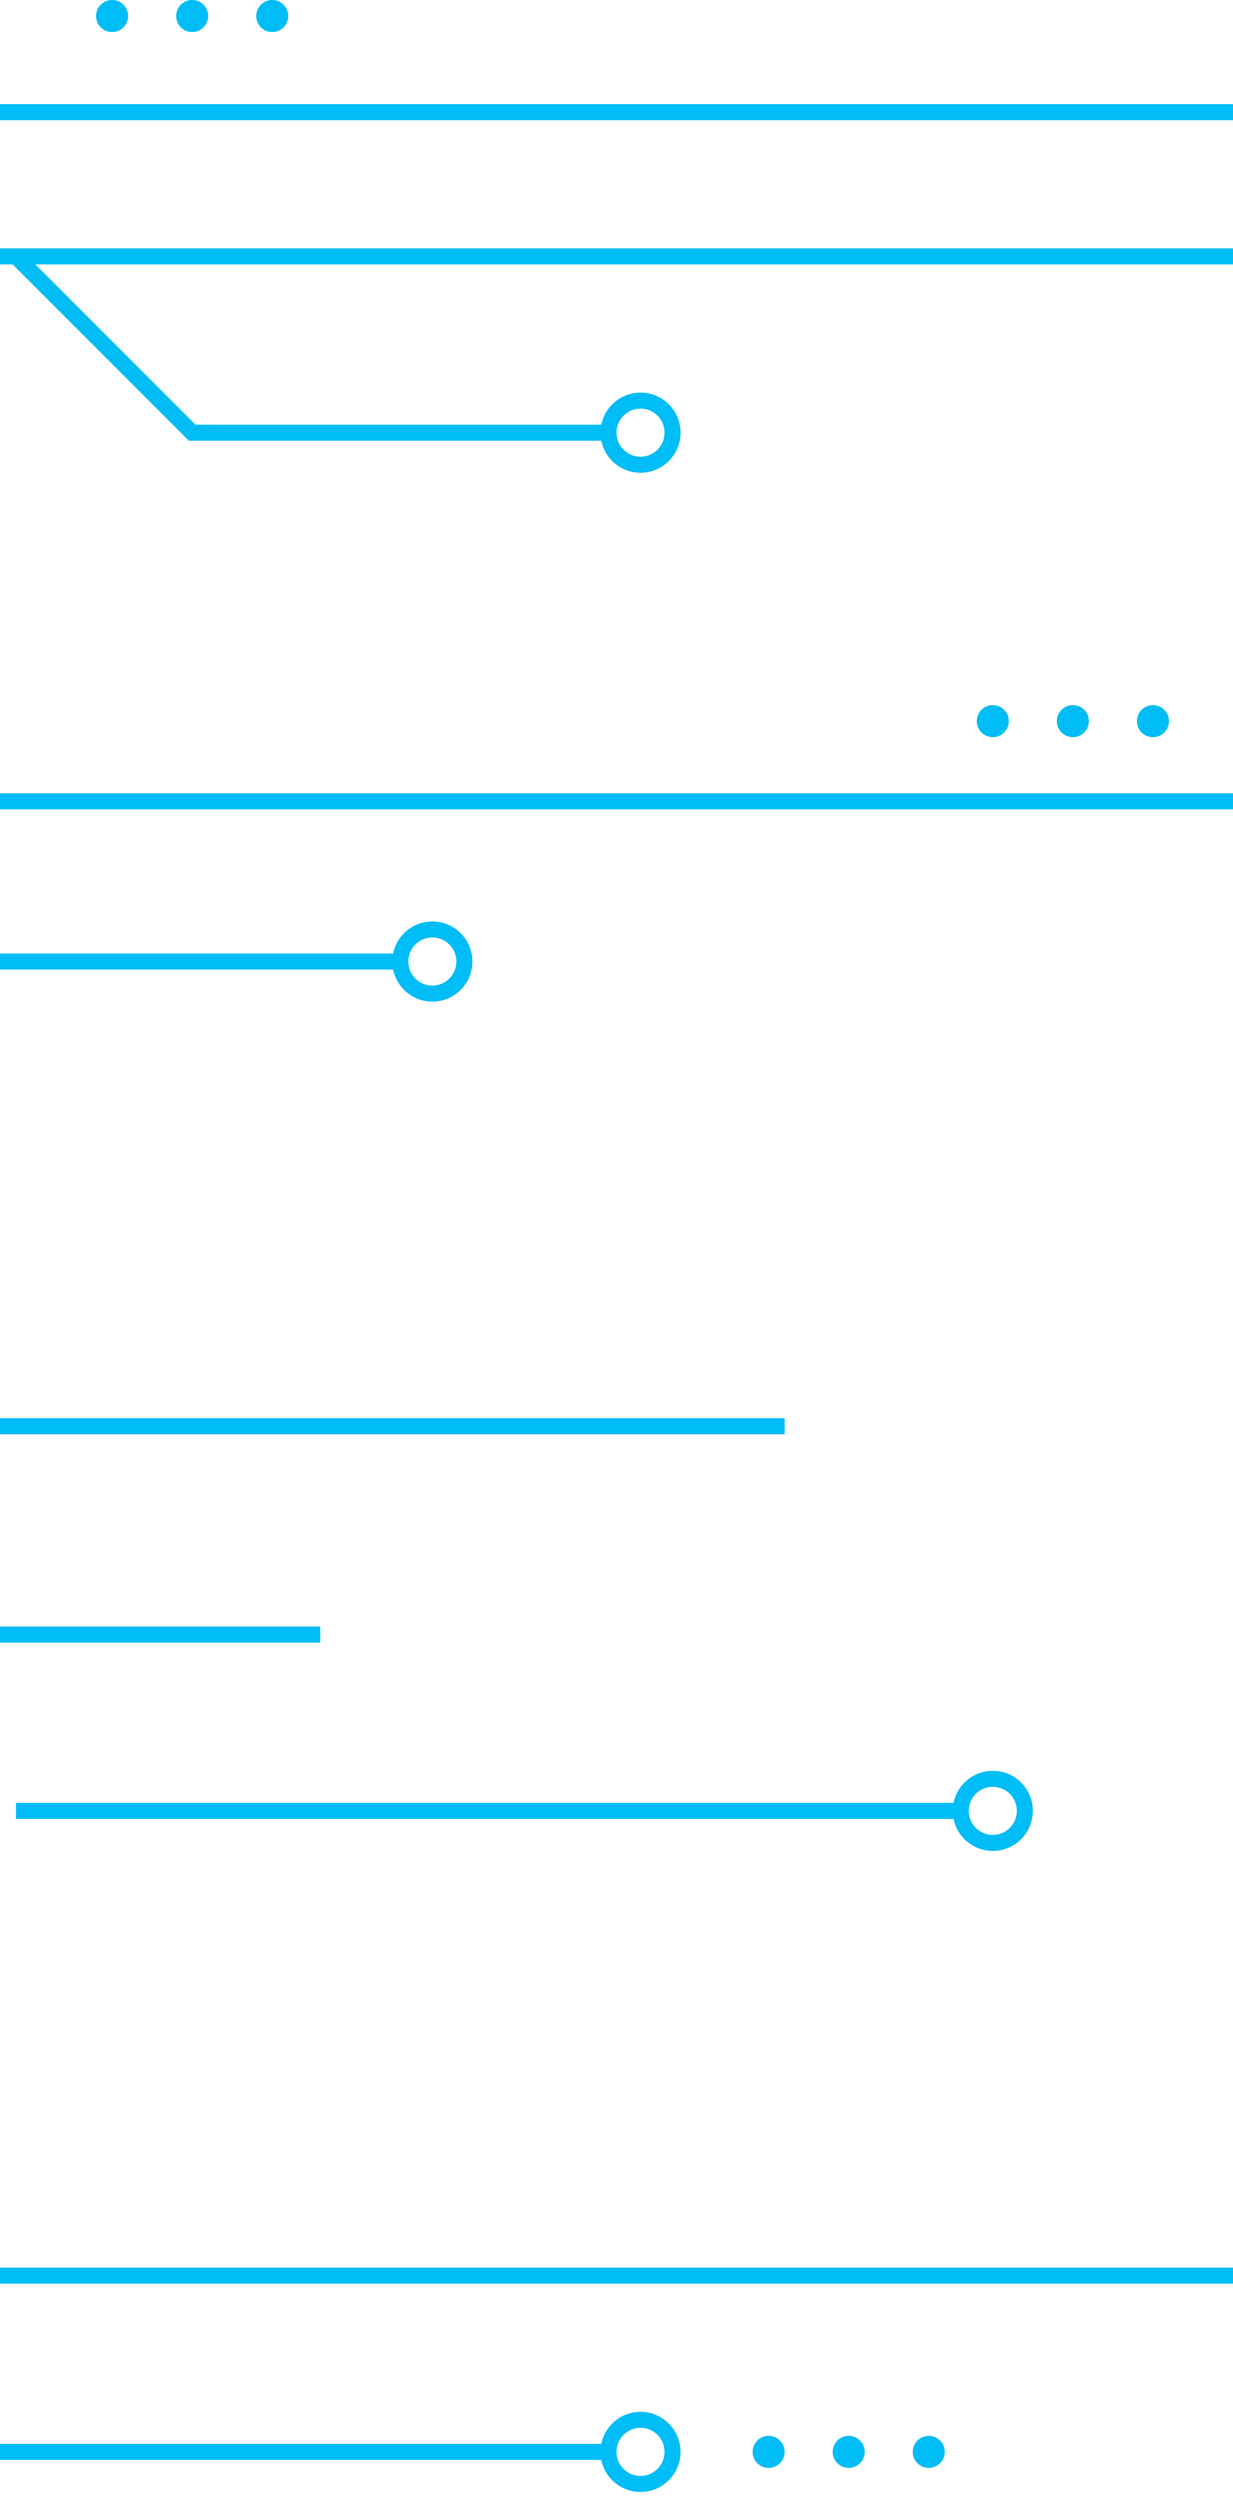 <svg width="77" height="156" viewBox="0 0 77 156" fill="none" xmlns="http://www.w3.org/2000/svg">
<g id="Group 49">
<path id="Vector 10" d="M0 16H77" stroke="#00BCF7"/>
<path id="Vector 13" d="M0 7H77" stroke="#00BCF7"/>
<path id="Vector 14" d="M0 50H77" stroke="#00BCF7"/>
<path id="Vector 15" d="M0 89H49" stroke="#00BCF7"/>
<path id="Vector 16" d="M0 102H20" stroke="#00BCF7"/>
<path id="Vector 17" d="M0 142H77" stroke="#00BCF7"/>
<path id="Vector 12" d="M1 16L12 27L38.5 27" stroke="#00BCF7"/>
<path id="Vector 11" d="M0 60L25 60" stroke="#00BCF7"/>
<path id="Vector 18" d="M1 113L60 113" stroke="#00BCF7"/>
<path id="Vector 19" d="M0 153L38 153" stroke="#00BCF7"/>
<path id="Vector" d="M27 58C28.106 58 29 58.894 29 60C29 61.106 28.106 62 27 62C25.894 62 25 61.106 25 60C25 58.894 25.894 58 27 58Z" stroke="#00BCF7" stroke-linecap="round" stroke-linejoin="round"/>
<path id="Vector_2" d="M62 111C63.106 111 64 111.894 64 113C64 114.106 63.106 115 62 115C60.894 115 60 114.106 60 113C60 111.894 60.894 111 62 111Z" stroke="#00BCF7" stroke-linecap="round" stroke-linejoin="round"/>
<path id="Vector_3" d="M40 151C41.106 151 42 151.894 42 153C42 154.106 41.106 155 40 155C38.894 155 38 154.106 38 153C38 151.894 38.894 151 40 151Z" stroke="#00BCF7" stroke-linecap="round" stroke-linejoin="round"/>
<path id="Vector_4" d="M40 25C41.106 25 42 25.894 42 27C42 28.106 41.106 29 40 29C38.894 29 38 28.106 38 27C38 25.894 38.894 25 40 25Z" stroke="#00BCF7" stroke-linecap="round" stroke-linejoin="round"/>
<g id="Group 45">
<path id="Vector_5" d="M7 -4.37112e-08C7.553 -6.7886e-08 8 0.447 8 1C8 1.553 7.553 2 7 2C6.447 2 6 1.553 6 1C6 0.447 6.447 -1.95364e-08 7 -4.37112e-08Z" fill="#00BCF7"/>
<path id="Vector_6" d="M12 -4.37112e-08C12.553 -6.7886e-08 13 0.447 13 1C13 1.553 12.553 2 12 2C11.447 2 11 1.553 11 1C11 0.447 11.447 -1.95364e-08 12 -4.37112e-08Z" fill="#00BCF7"/>
<path id="Vector_7" d="M17 -4.37112e-08C17.553 -6.7886e-08 18 0.447 18 1C18 1.553 17.553 2 17 2C16.447 2 16 1.553 16 1C16 0.447 16.447 -1.95364e-08 17 -4.37112e-08Z" fill="#00BCF7"/>
</g>
<g id="Group 46">
<path id="Vector_8" d="M62 44C62.553 44 63 44.447 63 45C63 45.553 62.553 46 62 46C61.447 46 61 45.553 61 45C61 44.447 61.447 44 62 44Z" fill="#00BCF7"/>
<path id="Vector_9" d="M67 44C67.553 44 68 44.447 68 45C68 45.553 67.553 46 67 46C66.447 46 66 45.553 66 45C66 44.447 66.447 44 67 44Z" fill="#00BCF7"/>
<path id="Vector_10" d="M72 44C72.553 44 73 44.447 73 45C73 45.553 72.553 46 72 46C71.447 46 71 45.553 71 45C71 44.447 71.447 44 72 44Z" fill="#00BCF7"/>
</g>
<g id="Group 47">
<path id="Vector_11" d="M48 152C48.553 152 49 152.447 49 153C49 153.553 48.553 154 48 154C47.447 154 47 153.553 47 153C47 152.447 47.447 152 48 152Z" fill="#00BCF7"/>
<path id="Vector_12" d="M53 152C53.553 152 54 152.447 54 153C54 153.553 53.553 154 53 154C52.447 154 52 153.553 52 153C52 152.447 52.447 152 53 152Z" fill="#00BCF7"/>
<path id="Vector_13" d="M58 152C58.553 152 59 152.447 59 153C59 153.553 58.553 154 58 154C57.447 154 57 153.553 57 153C57 152.447 57.447 152 58 152Z" fill="#00BCF7"/>
</g>
</g>
</svg>
